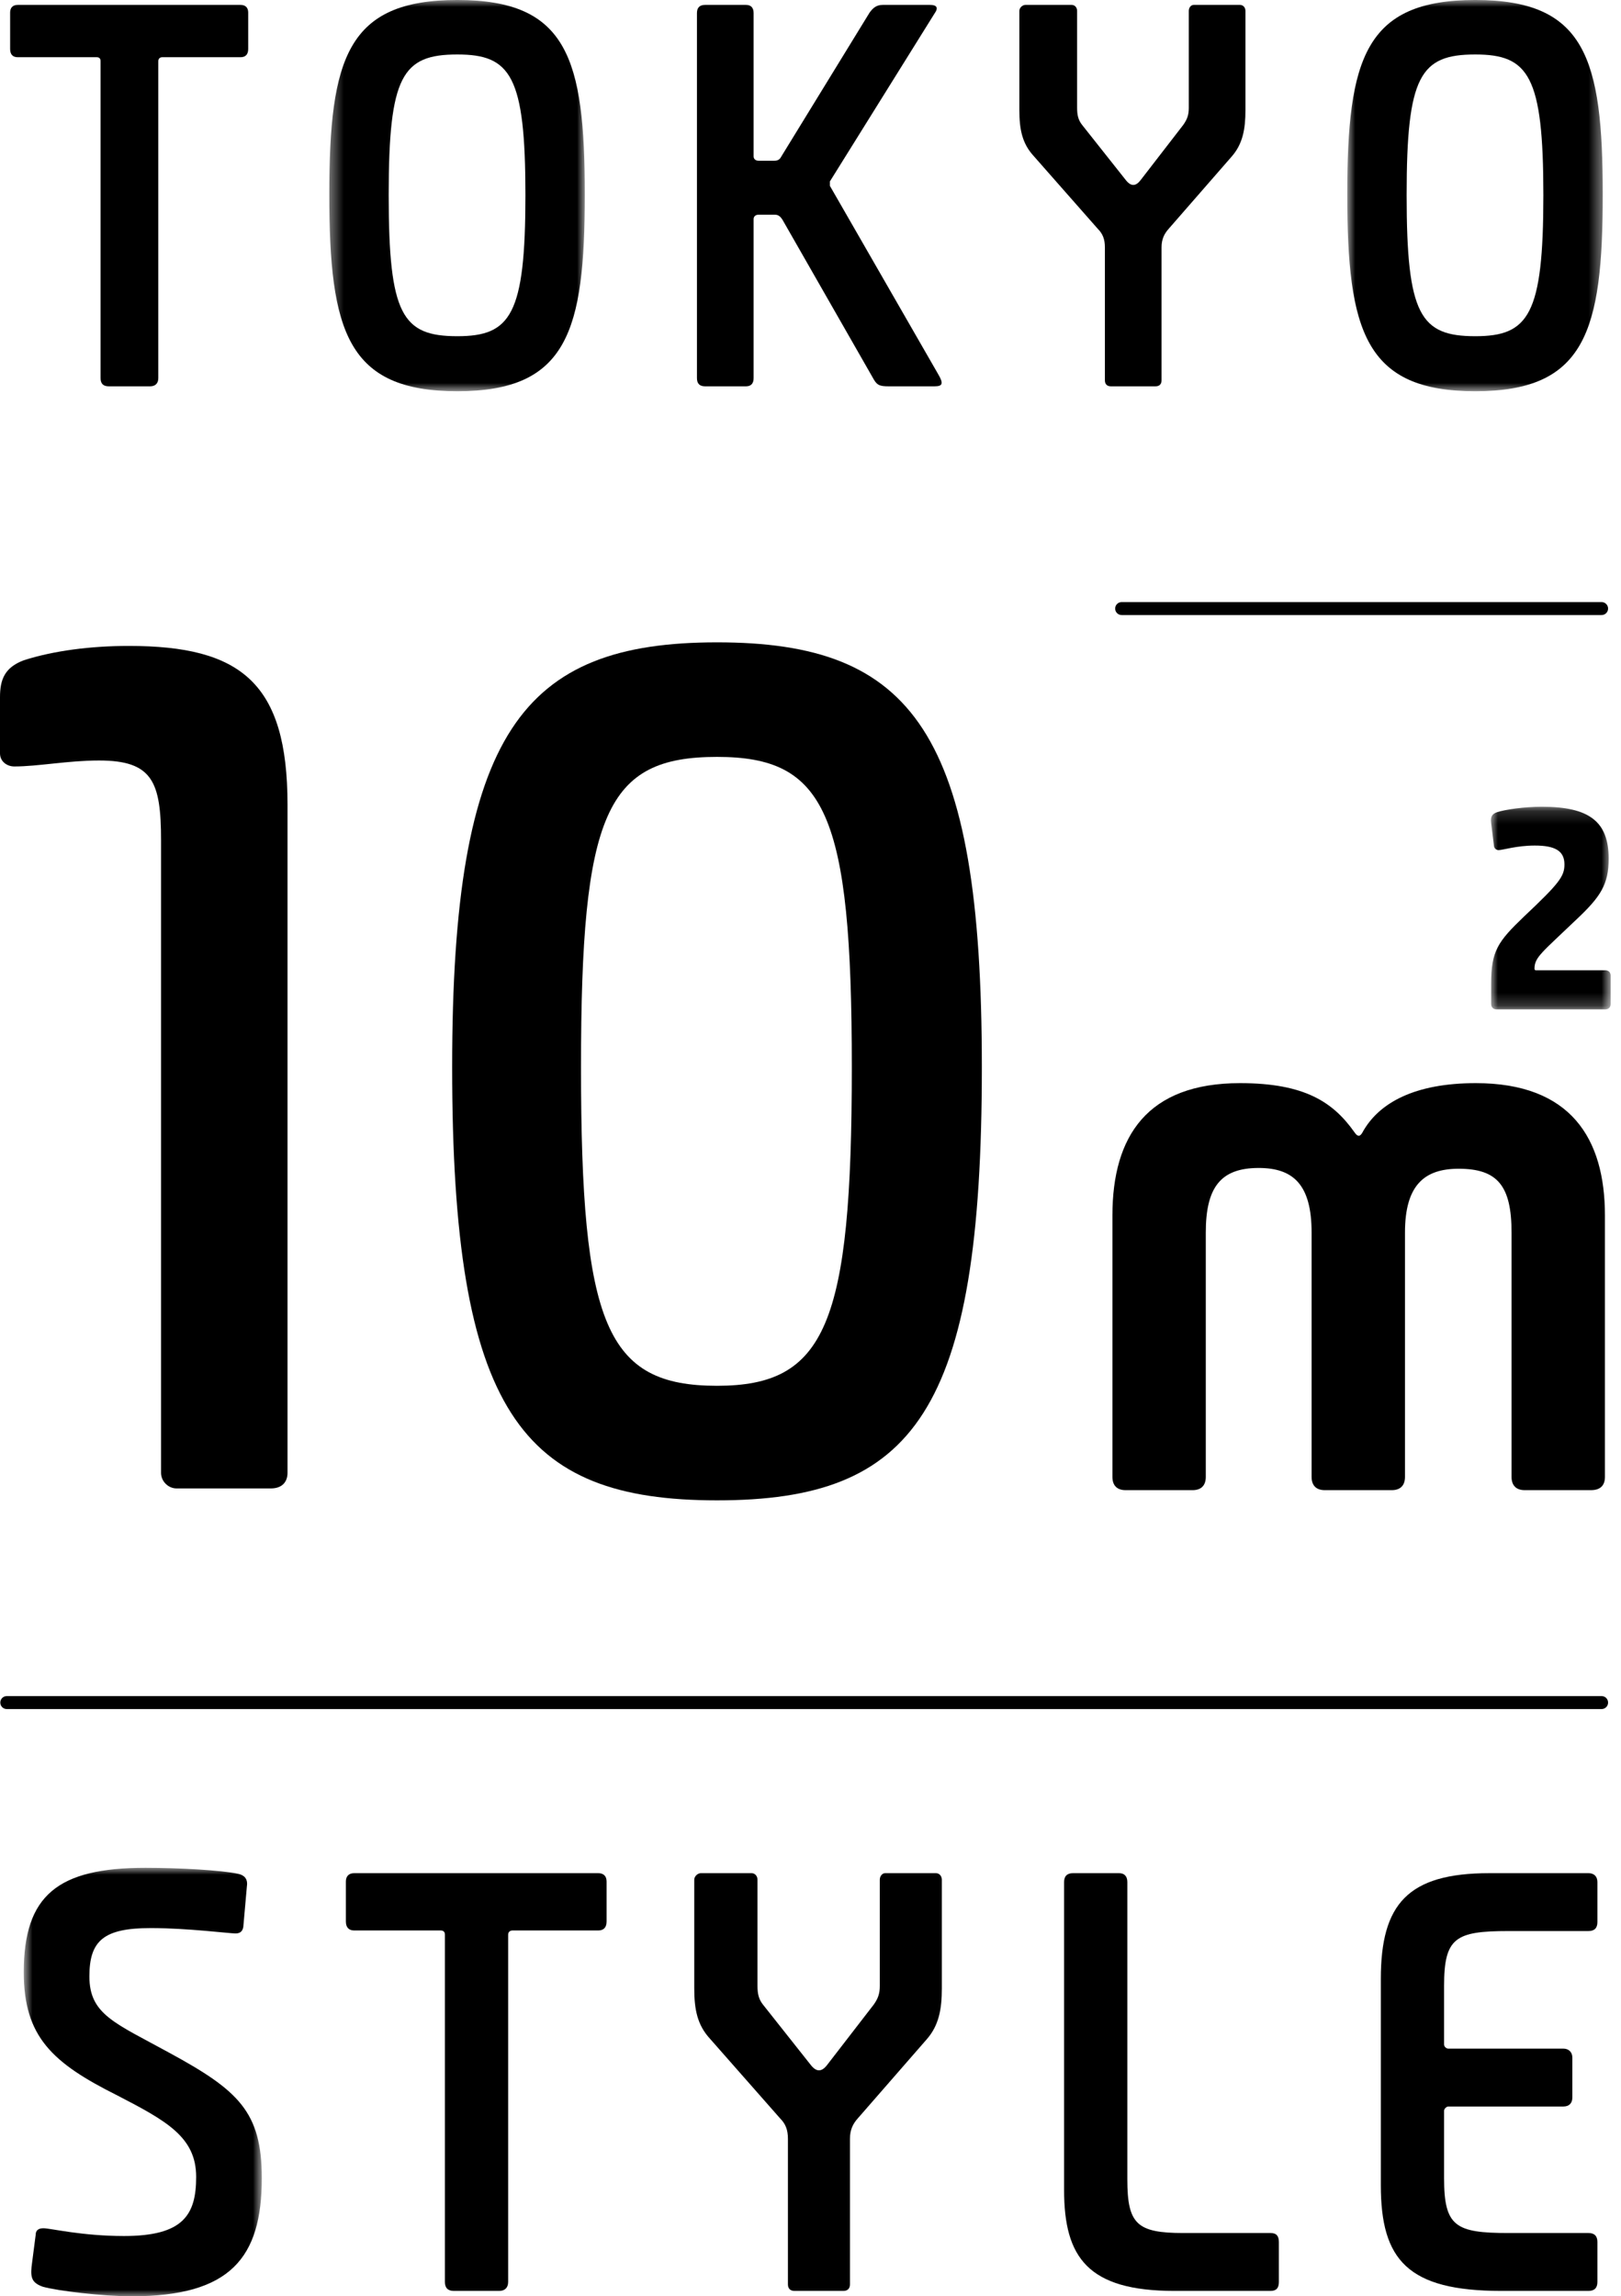 <?xml version="1.0" encoding="UTF-8"?>
<svg width="125px" height="177px" viewBox="0 0 125 177" version="1.1" xmlns="http://www.w3.org/2000/svg" xmlns:xlink="http://www.w3.org/1999/xlink">
    <title>logo/only</title>
    <defs>
        <polygon id="path-1" points="0.394 0.978 20.095 0.978 20.095 31.139 0.394 31.139"></polygon>
        <polygon id="path-3" points="0.891 0.978 20.592 0.978 20.592 31.139 0.891 31.139"></polygon>
        <polygon id="path-5" points="0.971 0.17 10.204 0.17 10.204 15.792 0.971 15.792"></polygon>
        <polygon id="path-7" points="0.832 0.969 19.188 0.969 19.188 34 0.832 34"></polygon>
    </defs>
    <g id="Symbols" stroke="none" stroke-width="1" fill="none" fill-rule="evenodd">
        <g id="Group-37" transform="translate(0, -1)">
            <path d="M18.551,1.378 C18.929,1.378 19.139,1.588 19.139,1.966 L19.139,4.781 C19.139,5.201 18.929,5.411 18.551,5.411 L12.502,5.411 C12.376,5.411 12.207,5.495 12.207,5.705 L12.207,30.153 C12.207,30.573 11.955,30.783 11.577,30.783 L8.385,30.783 C7.965,30.783 7.755,30.573 7.755,30.153 L7.755,5.705 C7.755,5.495 7.629,5.411 7.461,5.411 L1.369,5.411 C0.991,5.411 0.781,5.201 0.781,4.781 L0.781,1.966 C0.781,1.588 0.991,1.378 1.369,1.378 L18.551,1.378 Z" id="Fill-1" fill="#000000"></path>
            <g id="Group-5" transform="translate(25, 0.022)">
                <mask id="mask-2" fill="white">
                    <use xlink:href="#path-1"></use>
                </mask>
                <g id="Clip-4"></g>
                <path d="M4.973,16.016 C4.973,25.258 6.023,26.896 10.266,26.896 C14.382,26.896 15.516,25.258 15.516,16.016 C15.516,6.816 14.382,5.178 10.266,5.178 C6.023,5.178 4.973,6.816 4.973,16.016 M20.095,15.974 C20.095,26.518 18.751,31.139 10.266,31.139 C1.78,31.139 0.394,26.518 0.394,15.974 C0.394,5.472 1.78,0.977 10.266,0.977 C18.751,0.977 20.095,5.472 20.095,15.974" id="Fill-3" fill="#000000" mask="url(#mask-2)"></path>
            </g>
            <path d="M71.723,1.378 C72.227,1.378 72.395,1.588 72.059,2.05 L63.994,14.989 L63.994,15.325 L72.353,29.859 C72.773,30.573 72.689,30.783 72.059,30.783 L68.531,30.783 C67.858,30.783 67.648,30.699 67.396,30.279 L60.381,18.013 C60.213,17.719 60.044,17.551 59.75,17.551 L58.491,17.551 C58.281,17.551 58.113,17.677 58.113,17.887 L58.113,30.153 C58.113,30.573 57.903,30.783 57.525,30.783 L54.373,30.783 C53.953,30.783 53.744,30.573 53.744,30.153 L53.744,2.008 C53.744,1.588 53.953,1.378 54.373,1.378 L57.525,1.378 C57.903,1.378 58.113,1.588 58.113,2.008 L58.113,13.056 C58.113,13.266 58.281,13.392 58.491,13.392 L59.708,13.392 C59.96,13.392 60.128,13.308 60.255,13.056 L67.06,1.966 C67.312,1.63 67.564,1.378 68.068,1.378 L71.723,1.378 Z" id="Fill-6" fill="#000000"></path>
            <path d="M95.62,1.378 C95.872,1.378 96.04,1.588 96.04,1.84 L96.04,9.485 C96.04,10.956 95.83,12.09 94.989,13.056 L90.117,18.643 C89.78,19.021 89.57,19.441 89.57,20.071 L89.57,30.321 C89.57,30.615 89.402,30.783 89.108,30.783 L85.664,30.783 C85.37,30.783 85.202,30.615 85.202,30.321 L85.202,20.071 C85.202,19.441 85.034,19.021 84.656,18.643 L79.699,13.014 C78.816,12.048 78.606,10.956 78.606,9.485 L78.606,1.84 C78.606,1.588 78.858,1.378 79.068,1.378 L82.64,1.378 C82.891,1.378 83.059,1.588 83.059,1.84 L83.059,9.317 C83.059,9.864 83.143,10.242 83.437,10.62 L86.798,14.862 C87.219,15.409 87.597,15.367 87.974,14.862 L91.251,10.62 C91.545,10.2 91.671,9.864 91.671,9.317 L91.671,1.84 C91.671,1.588 91.839,1.378 92.049,1.378 L95.62,1.378 Z" id="Fill-8" fill="#000000"></path>
            <g id="Group-12" transform="translate(103, 0.022)">
                <mask id="mask-4" fill="white">
                    <use xlink:href="#path-3"></use>
                </mask>
                <g id="Clip-11"></g>
                <path d="M5.47,16.016 C5.47,25.258 6.52,26.896 10.763,26.896 C14.879,26.896 16.013,25.258 16.013,16.016 C16.013,6.816 14.879,5.178 10.763,5.178 C6.52,5.178 5.47,6.816 5.47,16.016 M20.592,15.974 C20.592,26.518 19.248,31.139 10.763,31.139 C2.277,31.139 0.891,26.518 0.891,15.974 C0.891,5.472 2.277,0.977 10.763,0.977 C19.248,0.977 20.592,5.472 20.592,15.974" id="Fill-10" fill="#000000" mask="url(#mask-4)"></path>
            </g>
            <path d="M0,54.751 C0,53.371 0.368,52.451 1.84,51.899 C4.14,51.163 6.991,50.795 9.936,50.795 C18.583,50.795 22.171,53.647 22.171,63.031 L22.171,114.548 C22.171,115.192 21.803,115.744 20.883,115.744 L13.615,115.744 C12.971,115.744 12.419,115.192 12.419,114.548 L12.419,65.79 C12.419,61.283 11.775,59.627 7.636,59.627 C5.243,59.627 2.943,60.087 1.104,60.087 C0.552,60.087 0,59.719 0,59.075 L0,54.751 Z" id="Fill-13" fill="#000000"></path>
            <path d="M44.803,83.269 C44.803,103.14 46.735,107.832 55.29,107.832 C63.662,107.832 65.686,103.14 65.686,83.269 C65.686,63.674 63.662,59.35 55.29,59.35 C46.735,59.35 44.803,63.674 44.803,83.269 M75.713,83.269 C75.713,109.856 70.47,116.663 55.29,116.663 C40.203,116.663 34.867,109.856 34.867,83.269 C34.867,57.418 40.295,50.519 55.29,50.519 C70.377,50.519 75.713,57.418 75.713,83.269" id="Fill-15" fill="#000000"></path>
            <path d="M85.782,94.699 C85.782,88.579 88.482,84.5 95.622,84.5 C100.662,84.5 102.821,85.999 104.441,88.279 C104.681,88.639 104.861,88.639 105.041,88.339 C106.302,85.999 109.121,84.5 113.801,84.5 C121.121,84.5 123.761,88.759 123.761,94.699 L123.761,114.858 C123.761,115.518 123.4,115.878 122.68,115.878 L117.581,115.878 C116.921,115.878 116.56,115.518 116.56,114.858 L116.56,96.019 C116.56,92.419 115.481,91.099 112.481,91.099 C109.841,91.099 108.342,92.359 108.342,96.019 L108.342,114.858 C108.342,115.518 107.981,115.878 107.321,115.878 L102.161,115.878 C101.502,115.878 101.141,115.518 101.141,114.858 L101.141,96.019 C101.141,92.359 99.761,91.039 97.061,91.039 C94.122,91.039 92.982,92.539 92.982,96.019 L92.982,114.858 C92.982,115.518 92.622,115.878 91.962,115.878 L86.802,115.878 C86.142,115.878 85.782,115.518 85.782,114.858 L85.782,94.699 Z" id="Fill-17" fill="#000000"></path>
            <g id="Group-21" transform="translate(114, 63.022)">
                <mask id="mask-6" fill="white">
                    <use xlink:href="#path-5"></use>
                </mask>
                <g id="Clip-20"></g>
                <path d="M0.985,1.424 C0.919,0.918 1.073,0.72 1.447,0.588 C2.041,0.39 3.537,0.17 4.901,0.17 C8.554,0.17 10.05,1.314 10.05,4.174 C10.05,6.155 9.434,7.101 7.564,8.861 C4.923,11.391 4.33,11.766 4.33,12.646 C4.33,12.756 4.374,12.778 4.462,12.778 L9.764,12.778 C10.05,12.778 10.204,12.932 10.204,13.218 L10.204,15.352 C10.204,15.638 10.05,15.792 9.764,15.792 L1.424,15.792 C1.139,15.792 0.985,15.638 0.985,15.352 L0.985,13.812 C0.985,11.303 1.491,10.577 3.515,8.641 C6.244,6.067 6.639,5.539 6.639,4.614 C6.639,3.558 5.891,3.162 4.351,3.162 C2.943,3.162 1.887,3.514 1.557,3.514 C1.381,3.514 1.227,3.382 1.205,3.206 L0.985,1.424 Z" id="Fill-19" fill="#000000" mask="url(#mask-6)"></path>
            </g>
            <g id="Group-24" transform="translate(1, 144.022)">
                <mask id="mask-8" fill="white">
                    <use xlink:href="#path-7"></use>
                </mask>
                <g id="Clip-23"></g>
                <path d="M1.752,29.262 C1.752,28.939 1.936,28.756 2.35,28.756 C2.902,28.756 5.294,29.354 8.561,29.354 C13.115,29.354 14.127,27.744 14.127,24.799 C14.127,21.716 11.827,20.474 8.009,18.497 C3.04,16.012 0.832,13.988 0.832,9.02 C0.832,3.084 3.454,0.969 10.217,0.969 C12.793,0.969 16.106,1.153 17.348,1.429 C17.808,1.52 18.13,1.796 18.038,2.394 L17.762,5.522 C17.716,5.798 17.578,6.029 17.164,6.029 C16.703,6.029 13.438,5.614 10.631,5.614 C6.996,5.614 5.893,6.58 5.893,9.341 C5.893,12.286 7.87,12.93 12.057,15.229 C17.394,18.128 19.188,19.785 19.188,24.892 C19.188,31.055 16.75,34.001 9.158,34.001 C6.904,34.001 3.454,33.586 2.304,33.264 C1.522,32.987 1.338,32.62 1.43,31.745 L1.752,29.262 Z" id="Fill-22" fill="#000000" mask="url(#mask-8)"></path>
            </g>
            <path d="M46.132,145.404 C46.546,145.404 46.776,145.634 46.776,146.048 L46.776,149.13 C46.776,149.59 46.546,149.821 46.132,149.821 L39.507,149.821 C39.369,149.821 39.185,149.912 39.185,150.143 L39.185,176.918 C39.185,177.378 38.909,177.608 38.495,177.608 L34.998,177.608 C34.538,177.608 34.309,177.378 34.309,176.918 L34.309,150.143 C34.309,149.912 34.17,149.821 33.986,149.821 L27.316,149.821 C26.902,149.821 26.672,149.59 26.672,149.13 L26.672,146.048 C26.672,145.634 26.902,145.404 27.316,145.404 L46.132,145.404 Z" id="Fill-25" fill="#000000"></path>
            <path d="M72.168,145.404 C72.444,145.404 72.628,145.634 72.628,145.91 L72.628,154.283 C72.628,155.893 72.397,157.135 71.478,158.193 L66.142,164.312 C65.773,164.726 65.543,165.186 65.543,165.876 L65.543,177.102 C65.543,177.424 65.359,177.608 65.037,177.608 L61.265,177.608 C60.942,177.608 60.759,177.424 60.759,177.102 L60.759,165.876 C60.759,165.186 60.574,164.726 60.16,164.312 L54.731,158.147 C53.766,157.089 53.536,155.893 53.536,154.283 L53.536,145.91 C53.536,145.634 53.812,145.404 54.042,145.404 L57.952,145.404 C58.229,145.404 58.412,145.634 58.412,145.91 L58.412,154.099 C58.412,154.697 58.504,155.111 58.826,155.525 L62.507,160.172 C62.967,160.77 63.381,160.724 63.795,160.172 L67.384,155.525 C67.705,155.065 67.844,154.697 67.844,154.099 L67.844,145.91 C67.844,145.634 68.027,145.404 68.258,145.404 L72.168,145.404 Z" id="Fill-27" fill="#000000"></path>
            <path d="M86.287,145.404 C86.701,145.404 86.932,145.634 86.932,146.094 L86.932,169.005 C86.932,172.455 87.668,173.145 91.256,173.145 L97.973,173.145 C98.433,173.145 98.617,173.375 98.617,173.835 L98.617,176.918 C98.617,177.378 98.433,177.608 97.973,177.608 L90.566,177.608 C83.895,177.608 82.055,175.031 82.055,169.833 L82.055,146.094 C82.055,145.634 82.285,145.404 82.745,145.404 L86.287,145.404 Z" id="Fill-29" fill="#000000"></path>
            <path d="M122.49,145.404 C122.904,145.404 123.18,145.634 123.18,146.094 L123.18,149.176 C123.18,149.636 122.95,149.866 122.49,149.866 L116.326,149.866 C112.231,149.866 111.357,150.373 111.357,154.099 L111.357,158.607 C111.357,158.791 111.541,158.93 111.679,158.93 L120.558,158.93 C120.972,158.93 121.248,159.206 121.248,159.62 L121.248,162.702 C121.248,163.162 120.972,163.392 120.558,163.392 L111.679,163.392 C111.541,163.392 111.357,163.576 111.357,163.714 L111.357,168.913 C111.357,172.639 112.231,173.145 116.326,173.145 L122.49,173.145 C122.95,173.145 123.18,173.375 123.18,173.835 L123.18,176.918 C123.18,177.378 122.95,177.608 122.49,177.608 L115.773,177.608 C108.551,177.608 106.48,175.215 106.48,169.465 L106.48,153.547 C106.48,147.796 108.551,145.404 114.853,145.404 L122.49,145.404 Z" id="Fill-31" fill="#000000"></path>
            <path d="M123.504,48.415 L86.493,48.415 C86.217,48.415 85.993,48.191 85.993,47.915 C85.993,47.639 86.217,47.415 86.493,47.415 L123.504,47.415 C123.78,47.415 124.004,47.639 124.004,47.915 C124.004,48.191 123.78,48.415 123.504,48.415" id="Fill-33" fill="#000000"></path>
            <path d="M123.504,132.753 L0.522,132.753 C0.245,132.753 0.022,132.529 0.022,132.253 C0.022,131.977 0.245,131.753 0.522,131.753 L123.504,131.753 C123.78,131.753 124.004,131.977 124.004,132.253 C124.004,132.529 123.78,132.753 123.504,132.753" id="Fill-35" fill="#000000"></path>
        </g>
    </g>
</svg>